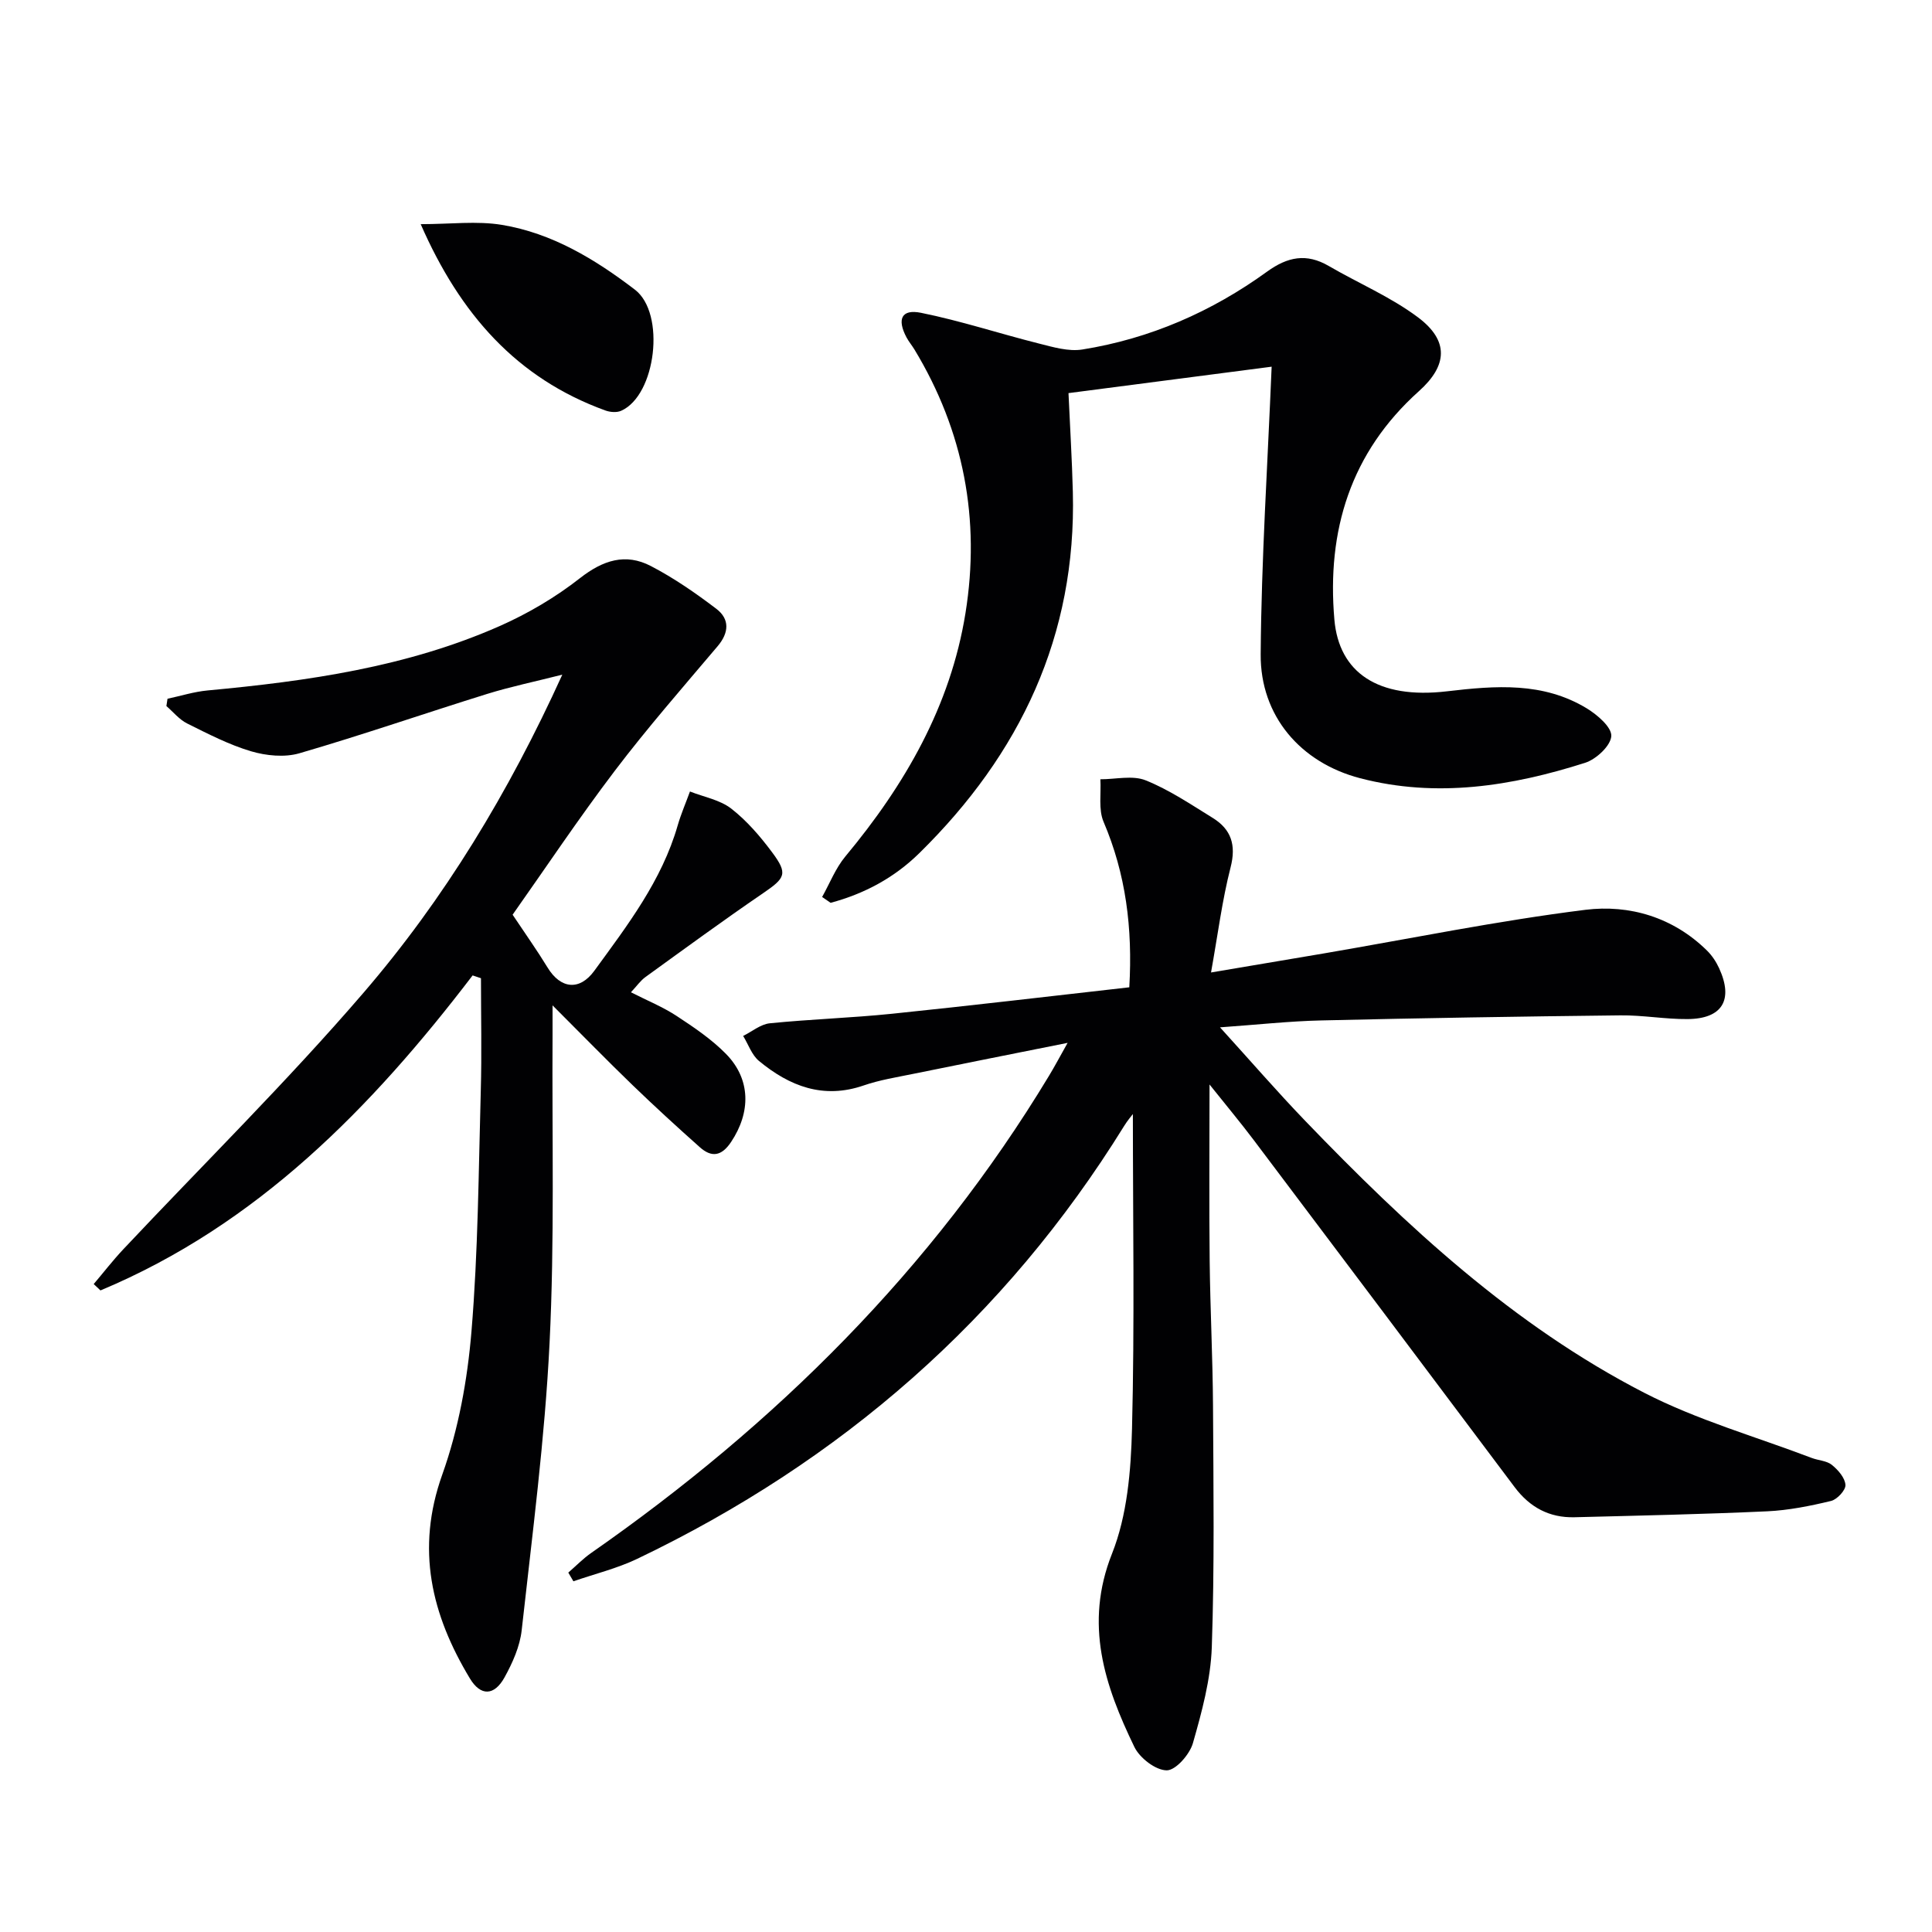 <svg enable-background="new 0 0 400 400" viewBox="0 0 400 400" xmlns="http://www.w3.org/2000/svg"><g fill="#010103"><path d="m250.42 224.53c0 13.05-.1 24.81.03 36.56.11 9.98.63 19.96.69 29.95.09 16.67.32 33.34-.25 49.99-.23 6.68-2.06 13.39-3.91 19.87-.67 2.34-3.57 5.65-5.43 5.63-2.3-.02-5.58-2.55-6.69-4.84-6.14-12.7-10.44-25.39-4.63-40.02 3.15-7.93 3.92-17.16 4.14-25.84.55-21.79.18-43.59.18-65.18-.27.36-1.13 1.36-1.81 2.47-24.69 39.9-58.63 69.43-100.81 89.62-4.19 2-8.8 3.12-13.21 4.65-.35-.6-.71-1.2-1.06-1.8 1.58-1.37 3.06-2.9 4.77-4.09 38.16-26.61 70.57-58.72 94.74-98.74 1.2-1.98 2.28-4.03 3.87-6.85-11.17 2.24-21.62 4.31-32.06 6.44-3.41.7-6.89 1.25-10.16 2.38-8.37 2.89-15.36.15-21.68-5.07-1.5-1.24-2.2-3.43-3.28-5.18 1.84-.91 3.62-2.43 5.53-2.62 8.43-.85 16.93-1.11 25.36-1.98 16.33-1.68 32.63-3.62 49.06-5.47.71-12.29-.72-23.46-5.33-34.27-1.09-2.56-.48-5.85-.66-8.8 3.15.01 6.66-.87 9.38.22 4.88 1.96 9.36 4.99 13.88 7.78 3.83 2.37 4.89 5.6 3.7 10.24-1.75 6.82-2.63 13.86-4.05 21.76 8.52-1.44 15.99-2.69 23.45-3.96 18-3.08 35.93-6.75 54.03-9.01 9.15-1.14 18.2 1.53 25.21 8.44 1.04 1.02 1.9 2.33 2.51 3.66 3 6.54.66 10.46-6.53 10.52-4.64.04-9.3-.83-13.94-.77-20.64.23-41.28.56-61.92 1.05-6.6.15-13.18.88-20.95 1.43 6.32 6.95 11.81 13.3 17.62 19.34 20.97 21.79 43.08 42.34 70.19 56.31 10.97 5.65 23.09 9.08 34.69 13.5 1.39.53 3.11.57 4.18 1.44 1.29 1.04 2.72 2.68 2.81 4.15.07 1.08-1.73 3.02-3 3.32-4.32 1.04-8.76 1.93-13.19 2.14-13.29.61-26.6.89-39.91 1.23-5.19.13-9.24-2.04-12.38-6.22-17.97-23.98-35.98-47.92-54.01-71.85-2.69-3.57-5.56-7.01-9.17-11.53z"/><path d="m97.85 201.95c-20.96 27.45-44.62 51.65-77.05 65.22-.47-.44-.93-.88-1.4-1.32 2.03-2.39 3.95-4.88 6.09-7.16 16.63-17.69 33.96-34.77 49.77-53.15 16.74-19.46 30.03-41.39 41.16-65.86-5.76 1.46-10.72 2.49-15.53 3.98-12.99 4.04-25.85 8.5-38.91 12.3-3.07.89-6.88.51-10.02-.42-4.57-1.36-8.91-3.61-13.21-5.75-1.63-.81-2.88-2.38-4.3-3.61.08-.5.15-1.01.23-1.51 2.76-.59 5.5-1.46 8.3-1.72 20.72-1.93 41.25-4.84 60.47-13.33 5.88-2.6 11.59-5.97 16.64-9.93 4.75-3.71 9.42-5.23 14.66-2.5 4.77 2.48 9.26 5.59 13.55 8.85 2.79 2.12 2.67 4.93.27 7.76-7.2 8.51-14.55 16.92-21.28 25.78-7.53 9.92-14.45 20.3-21.16 29.8 2.76 4.14 5.12 7.46 7.24 10.94 2.7 4.43 6.62 4.86 9.67.68 6.85-9.4 13.97-18.65 17.27-30.11.69-2.39 1.69-4.68 2.54-7.02 2.88 1.14 6.19 1.72 8.54 3.54 3.23 2.51 6 5.74 8.46 9.04 3.33 4.47 2.76 5.32-1.91 8.51-8.21 5.61-16.24 11.49-24.3 17.32-1.04.75-1.81 1.88-3.01 3.16 3.39 1.73 6.61 3.03 9.47 4.91 3.59 2.36 7.24 4.82 10.23 7.87 5.14 5.25 5.13 12.08 1.03 18.22-1.99 2.98-4.05 3.24-6.49 1.06-4.72-4.2-9.38-8.47-13.93-12.86-5.25-5.07-10.35-10.3-16.54-16.49 0 2.84.01 4.41 0 5.99-.13 21.32.44 42.68-.62 63.95-.98 19.86-3.58 39.64-5.77 59.43-.37 3.36-1.89 6.75-3.55 9.76-2.13 3.85-4.94 3.92-7.16.25-7.97-13.21-11.26-26.78-5.73-42.24 3.36-9.41 5.21-19.62 6.04-29.6 1.38-16.55 1.47-33.21 1.93-49.83.22-7.77.04-15.55.04-23.33-.57-.2-1.15-.39-1.73-.58z"/><path d="m170.21 185.71c1.58-2.82 2.78-5.95 4.81-8.39 12.34-14.82 21.77-31.14 24.87-50.37 3.12-19.36-.34-37.7-10.57-54.6-.52-.85-1.17-1.62-1.64-2.5-2-3.77-1.04-5.9 2.99-5.09 8.23 1.66 16.26 4.31 24.41 6.36 2.94.74 6.14 1.7 9.01 1.24 14.01-2.24 26.78-7.82 38.24-16.12 4.26-3.08 8.15-3.86 12.76-1.18 6.15 3.58 12.84 6.41 18.49 10.64 6.44 4.83 6.14 9.97.18 15.3-14.16 12.7-19.09 28.88-17.49 47.29.95 10.92 8.97 16.52 23.3 14.84 10.12-1.19 19.89-1.96 28.94 3.52 2.19 1.33 5.2 3.91 5.09 5.75-.12 2-3.12 4.8-5.42 5.53-15.22 4.85-30.76 7.32-46.59 3.19-12.33-3.22-20.67-12.89-20.58-25.65.14-19.57 1.43-39.13 2.27-59.55-13.1 1.71-27.42 3.57-42.06 5.47.31 6.97.73 13.71.9 20.46.76 29.74-10.88 54.25-31.79 74.79-5.2 5.11-11.39 8.41-18.36 10.28-.56-.4-1.16-.8-1.76-1.21z"/><path d="m87.1 46.41c6.17 0 11.63-.71 16.83.15 10.38 1.72 19.28 7.11 27.53 13.42 6.39 4.89 4.37 21.87-2.86 25.07-.92.41-2.3.29-3.28-.07-18.35-6.66-30.07-19.94-38.22-38.57z"/></g></svg>